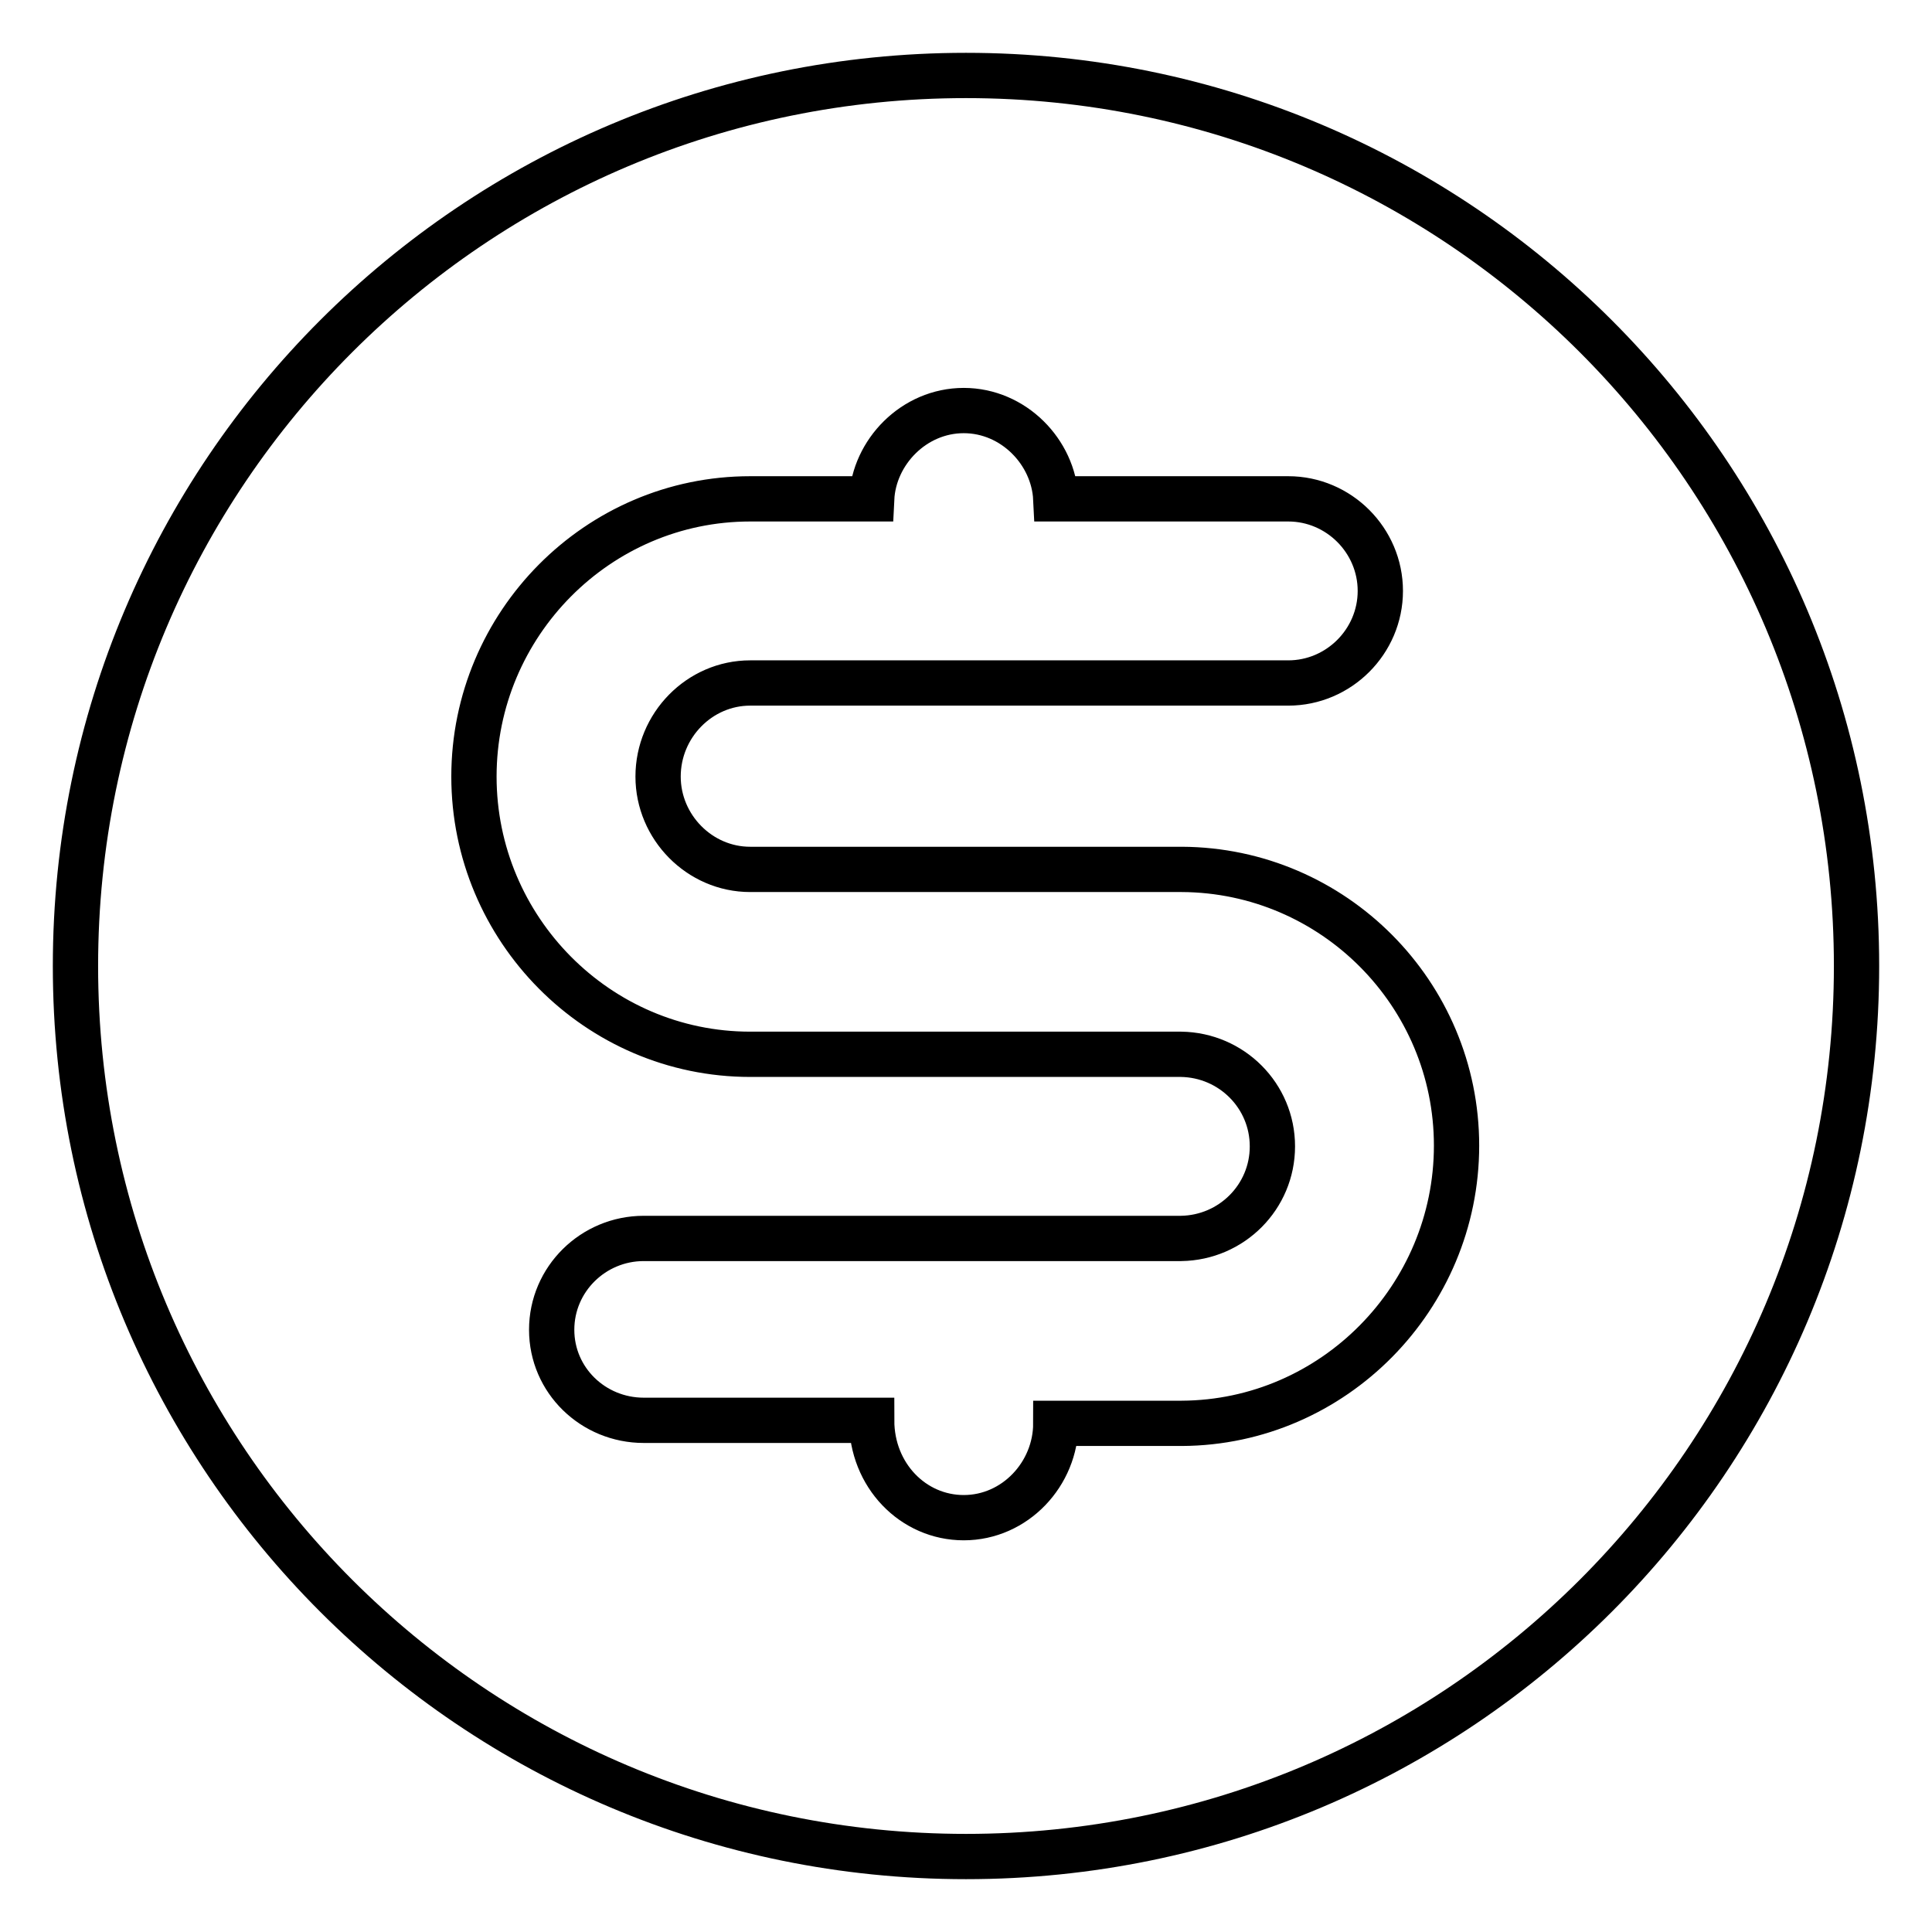 <?xml version="1.0" encoding="utf-8"?>
<!-- Svg Vector Icons : http://www.onlinewebfonts.com/icon -->
<!DOCTYPE svg PUBLIC "-//W3C//DTD SVG 1.1//EN" "http://www.w3.org/Graphics/SVG/1.1/DTD/svg11.dtd">
<svg version="1.1" xmlns="http://www.w3.org/2000/svg" xmlns:xlink="http://www.w3.org/1999/xlink" x="0px" y="0px" viewBox="0 0 256 256" enable-background="new 0 0 256 256" xml:space="preserve">
<g> <path stroke-width="6" fill-opacity="0" stroke="#000000"  d="M128,10C62.8,10,10,62.8,10,128s52.8,118,118,118c65.2,0,118-52.8,118-118S193.2,10,128,10L128,10z  M156.6,188.6c0,0-16.7,0-16.7,0c0,6.7-5.4,12.5-12.2,12.5c-6.7,0-12.2-5.6-12.2-12.9H85.3c-6.7,0-12.2-5.3-12.2-12 c0-6.7,5.5-12.1,12.2-12.1l71.2,0c6.7-0.1,12.1-5.5,12.1-12.2s-5.4-12.1-12.1-12.2H99.4c-20.2,0-36.6-16.6-36.6-36.8 c0-20.2,16.4-36.8,36.6-36.8h16.1c0.3-6.2,5.6-11.7,12.2-11.7c6.6,0,11.9,5.5,12.2,11.7h30.8c6.7,0,12.2,5.5,12.2,12.2 c0,6.7-5.5,12.2-12.2,12.2H99.4c-6.7,0-12.2,5.6-12.2,12.4c0,6.7,5.5,12.3,12.2,12.3c0,0,57.1,0,57.2,0 c20.1,0.1,36.4,16.5,36.4,36.6S176.7,188.5,156.6,188.6L156.6,188.6z"/></g>
</svg>
